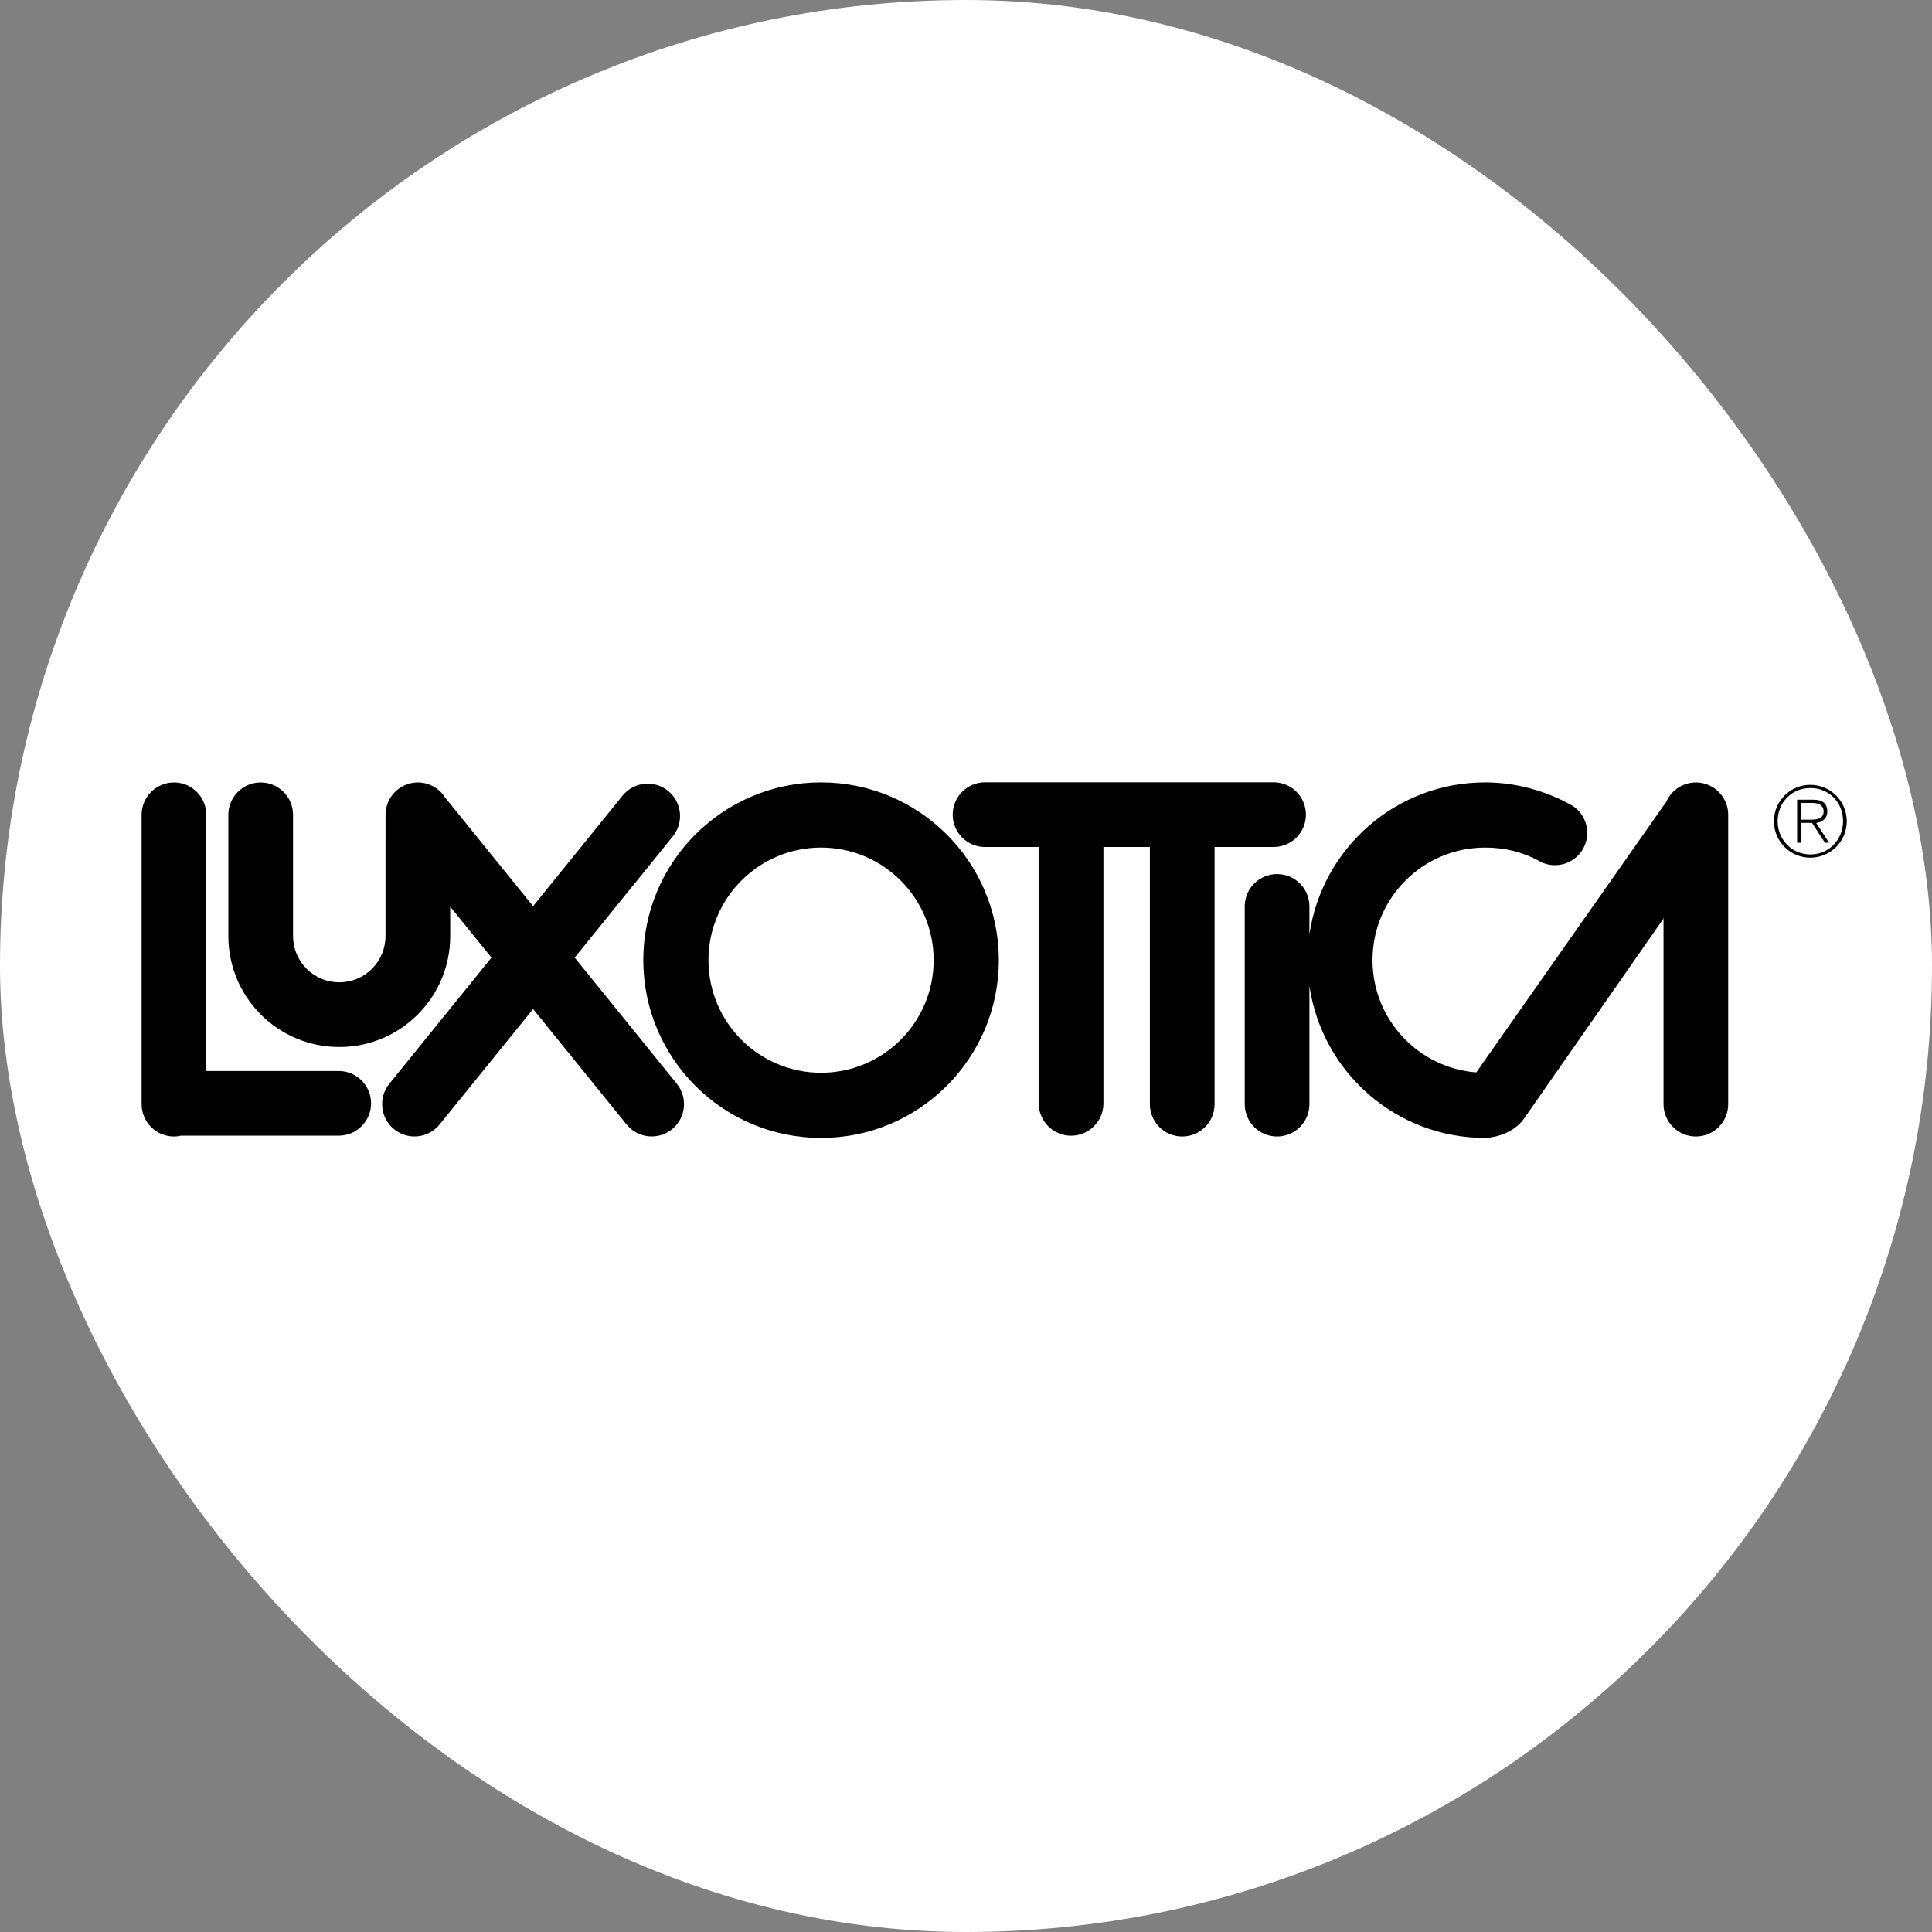 <svg width="188" height="188" viewBox="0 0 188 188" fill="none" xmlns="http://www.w3.org/2000/svg">
<rect x="0" y="0" width="188" height="188" fill="#808080" stroke="none"/>
<g clip-path="url(#clip0_36_752)">
<path fill-rule="evenodd" clip-rule="evenodd" d="M0 0H188V188H0V0Z" fill="white"/>
<path fill-rule="evenodd" clip-rule="evenodd" d="M79.896 76.135C89.448 76.135 97.194 83.879 97.194 93.432C97.194 102.985 89.449 110.73 79.896 110.73C70.343 110.73 62.599 102.985 62.599 93.432C62.6 83.879 70.344 76.135 79.896 76.135ZM79.896 82.476C73.845 82.476 68.94 87.382 68.94 93.432C68.94 99.483 73.845 104.388 79.896 104.388C85.947 104.388 90.853 99.483 90.853 93.432C90.853 87.382 85.948 82.476 79.896 82.476Z" fill="black"/>
<path fill-rule="evenodd" clip-rule="evenodd" d="M124.008 82.421C124.829 82.4 125.61 82.06 126.183 81.472C126.757 80.884 127.078 80.095 127.078 79.274C127.078 78.452 126.757 77.663 126.183 77.075C125.61 76.487 124.829 76.147 124.008 76.126H95.852C95.017 76.126 94.217 76.458 93.626 77.048C93.036 77.638 92.705 78.439 92.705 79.274C92.705 80.108 93.036 80.909 93.626 81.499C94.217 82.089 95.017 82.421 95.852 82.421H101.079V107.444C101.099 108.265 101.44 109.046 102.028 109.619C102.616 110.193 103.405 110.514 104.226 110.514C105.048 110.514 105.836 110.193 106.424 109.619C107.012 109.046 107.353 108.265 107.373 107.444V82.421H111.892V107.444C111.892 108.279 112.224 109.08 112.814 109.67C113.405 110.261 114.206 110.592 115.041 110.592C115.876 110.592 116.676 110.261 117.267 109.67C117.857 109.08 118.189 108.279 118.189 107.444V82.421H124.008Z" fill="black"/>
<path fill-rule="evenodd" clip-rule="evenodd" d="M149.643 83.716C148.105 82.893 146.381 82.476 144.514 82.476C138.462 82.476 133.557 87.382 133.557 93.432C133.557 99.194 138.006 103.916 143.654 104.354L162.141 78.024C162.432 77.363 162.941 76.822 163.583 76.491C164.225 76.161 164.961 76.061 165.668 76.209C166.375 76.358 167.01 76.745 167.465 77.305C167.92 77.866 168.169 78.566 168.169 79.288V107.443C168.169 108.278 167.837 109.078 167.247 109.669C166.657 110.259 165.856 110.59 165.022 110.59C164.187 110.59 163.386 110.259 162.796 109.669C162.206 109.078 161.874 108.278 161.874 107.443V89.156L161.855 89.409L148.338 108.794C147.349 110.245 145.503 110.706 144.514 110.729C135.814 110.729 128.637 104.3 127.418 95.939V107.443C127.418 108.278 127.086 109.078 126.496 109.669C125.906 110.259 125.105 110.59 124.27 110.59C123.436 110.59 122.635 110.259 122.045 109.669C121.455 109.078 121.123 108.278 121.123 107.443V88.125C121.143 87.303 121.484 86.523 122.072 85.949C122.66 85.376 123.449 85.055 124.27 85.055C125.092 85.055 125.881 85.376 126.469 85.949C127.057 86.523 127.397 87.303 127.418 88.125V90.925C128.637 82.564 135.814 76.136 144.514 76.136C147.57 76.136 150.478 76.984 152.97 78.375C153.679 78.817 154.183 79.521 154.371 80.334C154.56 81.147 154.418 82.001 153.977 82.71C153.536 83.418 152.831 83.922 152.018 84.111C151.205 84.299 150.351 84.157 149.643 83.716ZM175.235 78.134H176.39C176.893 78.134 177.453 78.324 177.453 78.967C177.453 79.697 176.76 79.763 176.126 79.763H175.236V80.075H176.326L177.585 82.007H177.983L176.731 80.084C177.329 79.99 177.811 79.658 177.811 78.975C177.811 78.218 177.394 77.819 176.447 77.819H174.876V82.007H175.236V78.134H175.235Z" fill="black"/>
<path fill-rule="evenodd" clip-rule="evenodd" d="M176.162 76.372C178.123 76.372 179.706 77.954 179.706 79.915C179.706 81.877 178.123 83.459 176.162 83.459C174.202 83.459 172.619 81.877 172.619 79.915C172.619 77.954 174.202 76.372 176.162 76.372L176.172 76.684C174.343 76.684 172.98 78.087 172.98 79.915C172.98 81.706 174.363 83.145 176.172 83.145C177.981 83.145 179.346 81.696 179.346 79.906C179.346 78.096 177.991 76.684 176.172 76.684L176.162 76.372ZM65.861 105.461L55.922 93.184L65.507 81.343C66.015 80.693 66.248 79.869 66.154 79.049C66.061 78.229 65.649 77.478 65.008 76.959C64.366 76.439 63.547 76.192 62.725 76.272C61.903 76.351 61.146 76.75 60.615 77.382L51.873 88.181L43.322 77.618C43.04 77.167 42.649 76.794 42.184 76.536C41.718 76.278 41.195 76.141 40.663 76.141C39.828 76.141 39.028 76.472 38.438 77.063C37.847 77.653 37.516 78.453 37.516 79.288L37.514 91.091C37.514 92.284 37.04 93.428 36.196 94.272C35.352 95.115 34.208 95.589 33.015 95.589C31.822 95.589 30.678 95.115 29.834 94.272C28.99 93.428 28.516 92.284 28.516 91.091L28.515 79.288C28.515 78.453 28.183 77.653 27.593 77.063C27.002 76.472 26.202 76.141 25.367 76.141C24.532 76.141 23.732 76.472 23.142 77.063C22.551 77.653 22.22 78.453 22.22 79.288L22.222 91.091C22.222 97.052 27.054 101.884 33.016 101.884C38.977 101.884 43.809 97.052 43.809 91.091L43.81 88.224L47.824 93.183L37.885 105.46C37.361 106.109 37.115 106.939 37.202 107.769C37.289 108.599 37.703 109.36 38.352 109.885C38.673 110.145 39.042 110.34 39.438 110.457C39.834 110.575 40.25 110.613 40.661 110.57C41.072 110.527 41.471 110.403 41.834 110.205C42.197 110.008 42.518 109.741 42.778 109.42L51.874 98.184L60.97 109.42C61.495 110.068 62.257 110.482 63.086 110.569C63.916 110.656 64.746 110.411 65.395 109.886C66.043 109.361 66.457 108.6 66.544 107.77C66.632 106.94 66.386 106.109 65.861 105.461Z" fill="black"/>
<path fill-rule="evenodd" clip-rule="evenodd" d="M33.017 104.216H20.075V79.289C20.075 78.454 19.743 77.654 19.153 77.064C18.563 76.473 17.762 76.142 16.928 76.142C16.093 76.142 15.292 76.473 14.702 77.064C14.112 77.654 13.78 78.454 13.78 79.289V107.444C13.78 108.279 14.112 109.079 14.702 109.669C15.292 110.26 16.093 110.591 16.928 110.591C17.165 110.591 17.395 110.559 17.617 110.509H33.017C33.842 110.495 34.628 110.157 35.206 109.568C35.785 108.98 36.109 108.188 36.109 107.362C36.109 106.537 35.785 105.745 35.206 105.157C34.628 104.568 33.842 104.23 33.017 104.216Z" fill="black"/>
</g>
<defs>
<clipPath id="clip0_36_752">
<rect width="188" height="188" rx="94" fill="white"/>
</clipPath>
</defs>
</svg>
